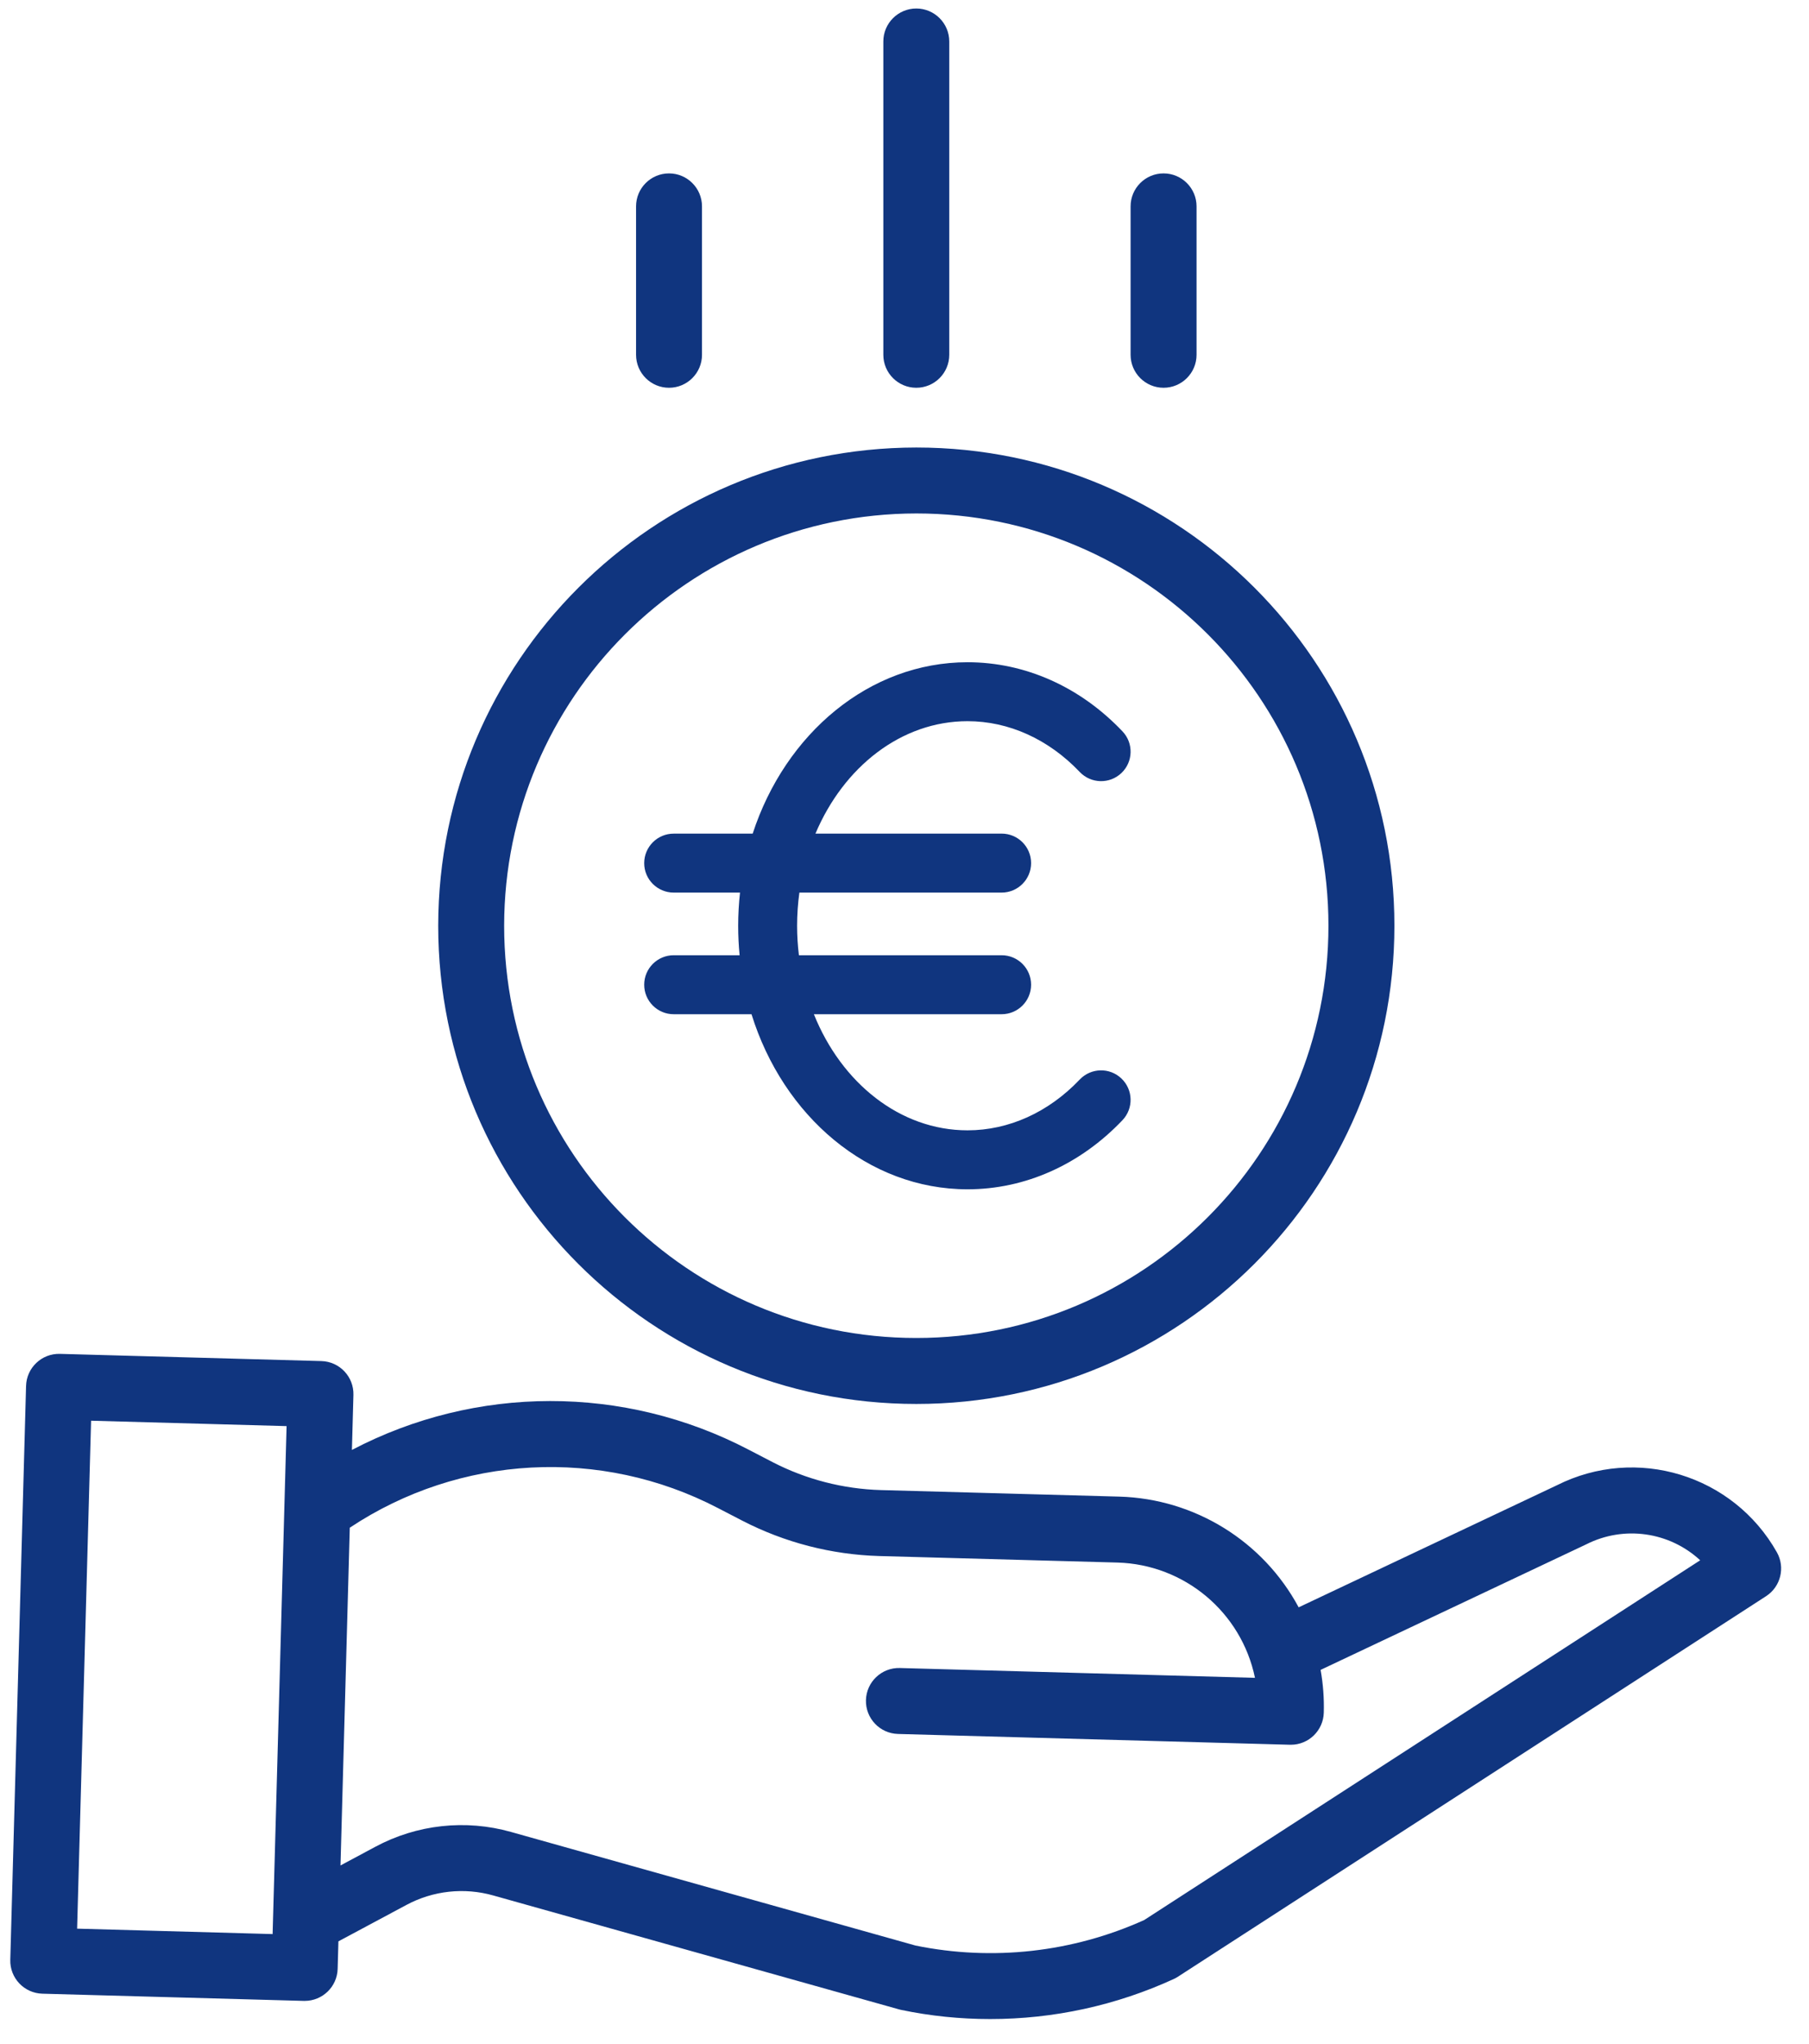 <svg width="54" height="61" viewBox="0 0 54 61" fill="none" xmlns="http://www.w3.org/2000/svg">
<path d="M13.081 27.626C13.081 35.508 19.47 41.898 27.352 41.898C35.234 41.898 41.624 35.508 41.624 27.626C41.624 19.744 35.234 13.355 27.352 13.355C19.474 13.363 13.09 19.748 13.081 27.626ZM27.352 15.323C34.147 15.323 39.655 20.831 39.655 27.626C39.655 34.421 34.147 39.929 27.352 39.929C20.557 39.929 15.049 34.421 15.049 27.626C15.057 20.835 20.56 15.331 27.352 15.323Z" fill="#10357F"/>
<path d="M46.475 44.324L38.766 47.967C37.701 45.987 35.659 44.727 33.412 44.663L26.295 44.468C25.168 44.435 24.063 44.15 23.061 43.633L22.337 43.257C18.629 41.324 14.209 41.329 10.505 43.27L10.55 41.629C10.565 41.086 10.137 40.633 9.593 40.618L1.789 40.403C1.246 40.388 0.793 40.816 0.778 41.36L0.307 58.486C0.292 59.029 0.72 59.482 1.264 59.497L9.068 59.712H9.095C9.628 59.712 10.065 59.288 10.079 58.755L10.102 57.935L12.129 56.85C12.925 56.422 13.855 56.32 14.725 56.566L26.832 59.964C26.853 59.97 26.874 59.975 26.896 59.98C27.771 60.163 28.663 60.254 29.556 60.254C31.45 60.255 33.321 59.847 35.042 59.057C35.084 59.038 35.125 59.015 35.164 58.989L52.718 47.635C53.155 47.352 53.297 46.778 53.041 46.324C51.737 44.012 48.847 43.131 46.475 44.324ZM2.302 57.556L2.719 42.398L8.555 42.559L8.138 57.718L2.302 57.556ZM34.155 57.299C32.017 58.264 29.629 58.53 27.331 58.061L15.257 54.671C13.898 54.287 12.443 54.446 11.2 55.115L10.164 55.67L10.441 45.591C13.725 43.408 17.935 43.183 21.432 45.005L22.156 45.38C23.422 46.034 24.818 46.394 26.241 46.436L33.359 46.631C35.358 46.689 37.056 48.112 37.462 50.071L26.86 49.778C26.317 49.763 25.864 50.192 25.849 50.735C25.834 51.279 26.263 51.731 26.806 51.746L38.505 52.068H38.533C39.066 52.068 39.501 51.643 39.516 51.111C39.528 50.683 39.496 50.255 39.421 49.834L47.328 46.098C47.336 46.094 47.344 46.09 47.351 46.087C48.473 45.519 49.829 45.709 50.752 46.563L34.155 57.299Z" fill="#10357F"/>
<path d="M28.336 10.588V1.238C28.336 0.695 27.896 0.254 27.352 0.254C26.809 0.254 26.368 0.695 26.368 1.238V10.588C26.368 11.131 26.809 11.572 27.352 11.572C27.896 11.572 28.336 11.131 28.336 10.588Z" fill="#10357F"/>
<path d="M35.718 10.588V6.159C35.718 5.615 35.277 5.175 34.733 5.175C34.19 5.175 33.749 5.615 33.749 6.159V10.588C33.749 11.131 34.19 11.572 34.733 11.572C35.277 11.572 35.718 11.131 35.718 10.588Z" fill="#10357F"/>
<path d="M20.955 10.588V6.159C20.955 5.615 20.514 5.175 19.971 5.175C19.427 5.175 18.987 5.615 18.987 6.159V10.588C18.987 11.131 19.427 11.572 19.971 11.572C20.514 11.572 20.955 11.131 20.955 10.588Z" fill="#10357F"/>
<path d="M32.231 32.216C31.302 33.194 30.113 33.732 28.882 33.732C26.864 33.732 25.117 32.315 24.295 30.267H29.899C30.385 30.267 30.779 29.873 30.779 29.387C30.779 28.901 30.385 28.507 29.899 28.507H23.848C23.813 28.22 23.794 27.926 23.794 27.627C23.794 27.29 23.818 26.96 23.862 26.637H29.899C30.385 26.637 30.779 26.243 30.779 25.757C30.779 25.271 30.385 24.877 29.899 24.877H24.342C25.182 22.889 26.901 21.522 28.882 21.522C30.113 21.522 31.302 22.061 32.231 23.038C32.566 23.39 33.123 23.404 33.475 23.07C33.828 22.735 33.842 22.178 33.507 21.826C32.243 20.495 30.6 19.763 28.882 19.763C25.948 19.763 23.441 21.893 22.468 24.878H20.11C19.624 24.878 19.23 25.272 19.23 25.758C19.23 26.244 19.624 26.637 20.11 26.637H22.09C22.055 26.962 22.035 27.292 22.035 27.627C22.035 27.925 22.05 28.218 22.078 28.507H20.11C19.624 28.507 19.23 28.901 19.23 29.387C19.23 29.873 19.624 30.267 20.11 30.267H22.433C23.379 33.309 25.912 35.492 28.882 35.492C30.6 35.492 32.242 34.759 33.507 33.429C33.841 33.077 33.828 32.52 33.475 32.185C33.123 31.85 32.566 31.864 32.231 32.216Z" fill="#10357F"/>
</svg>
